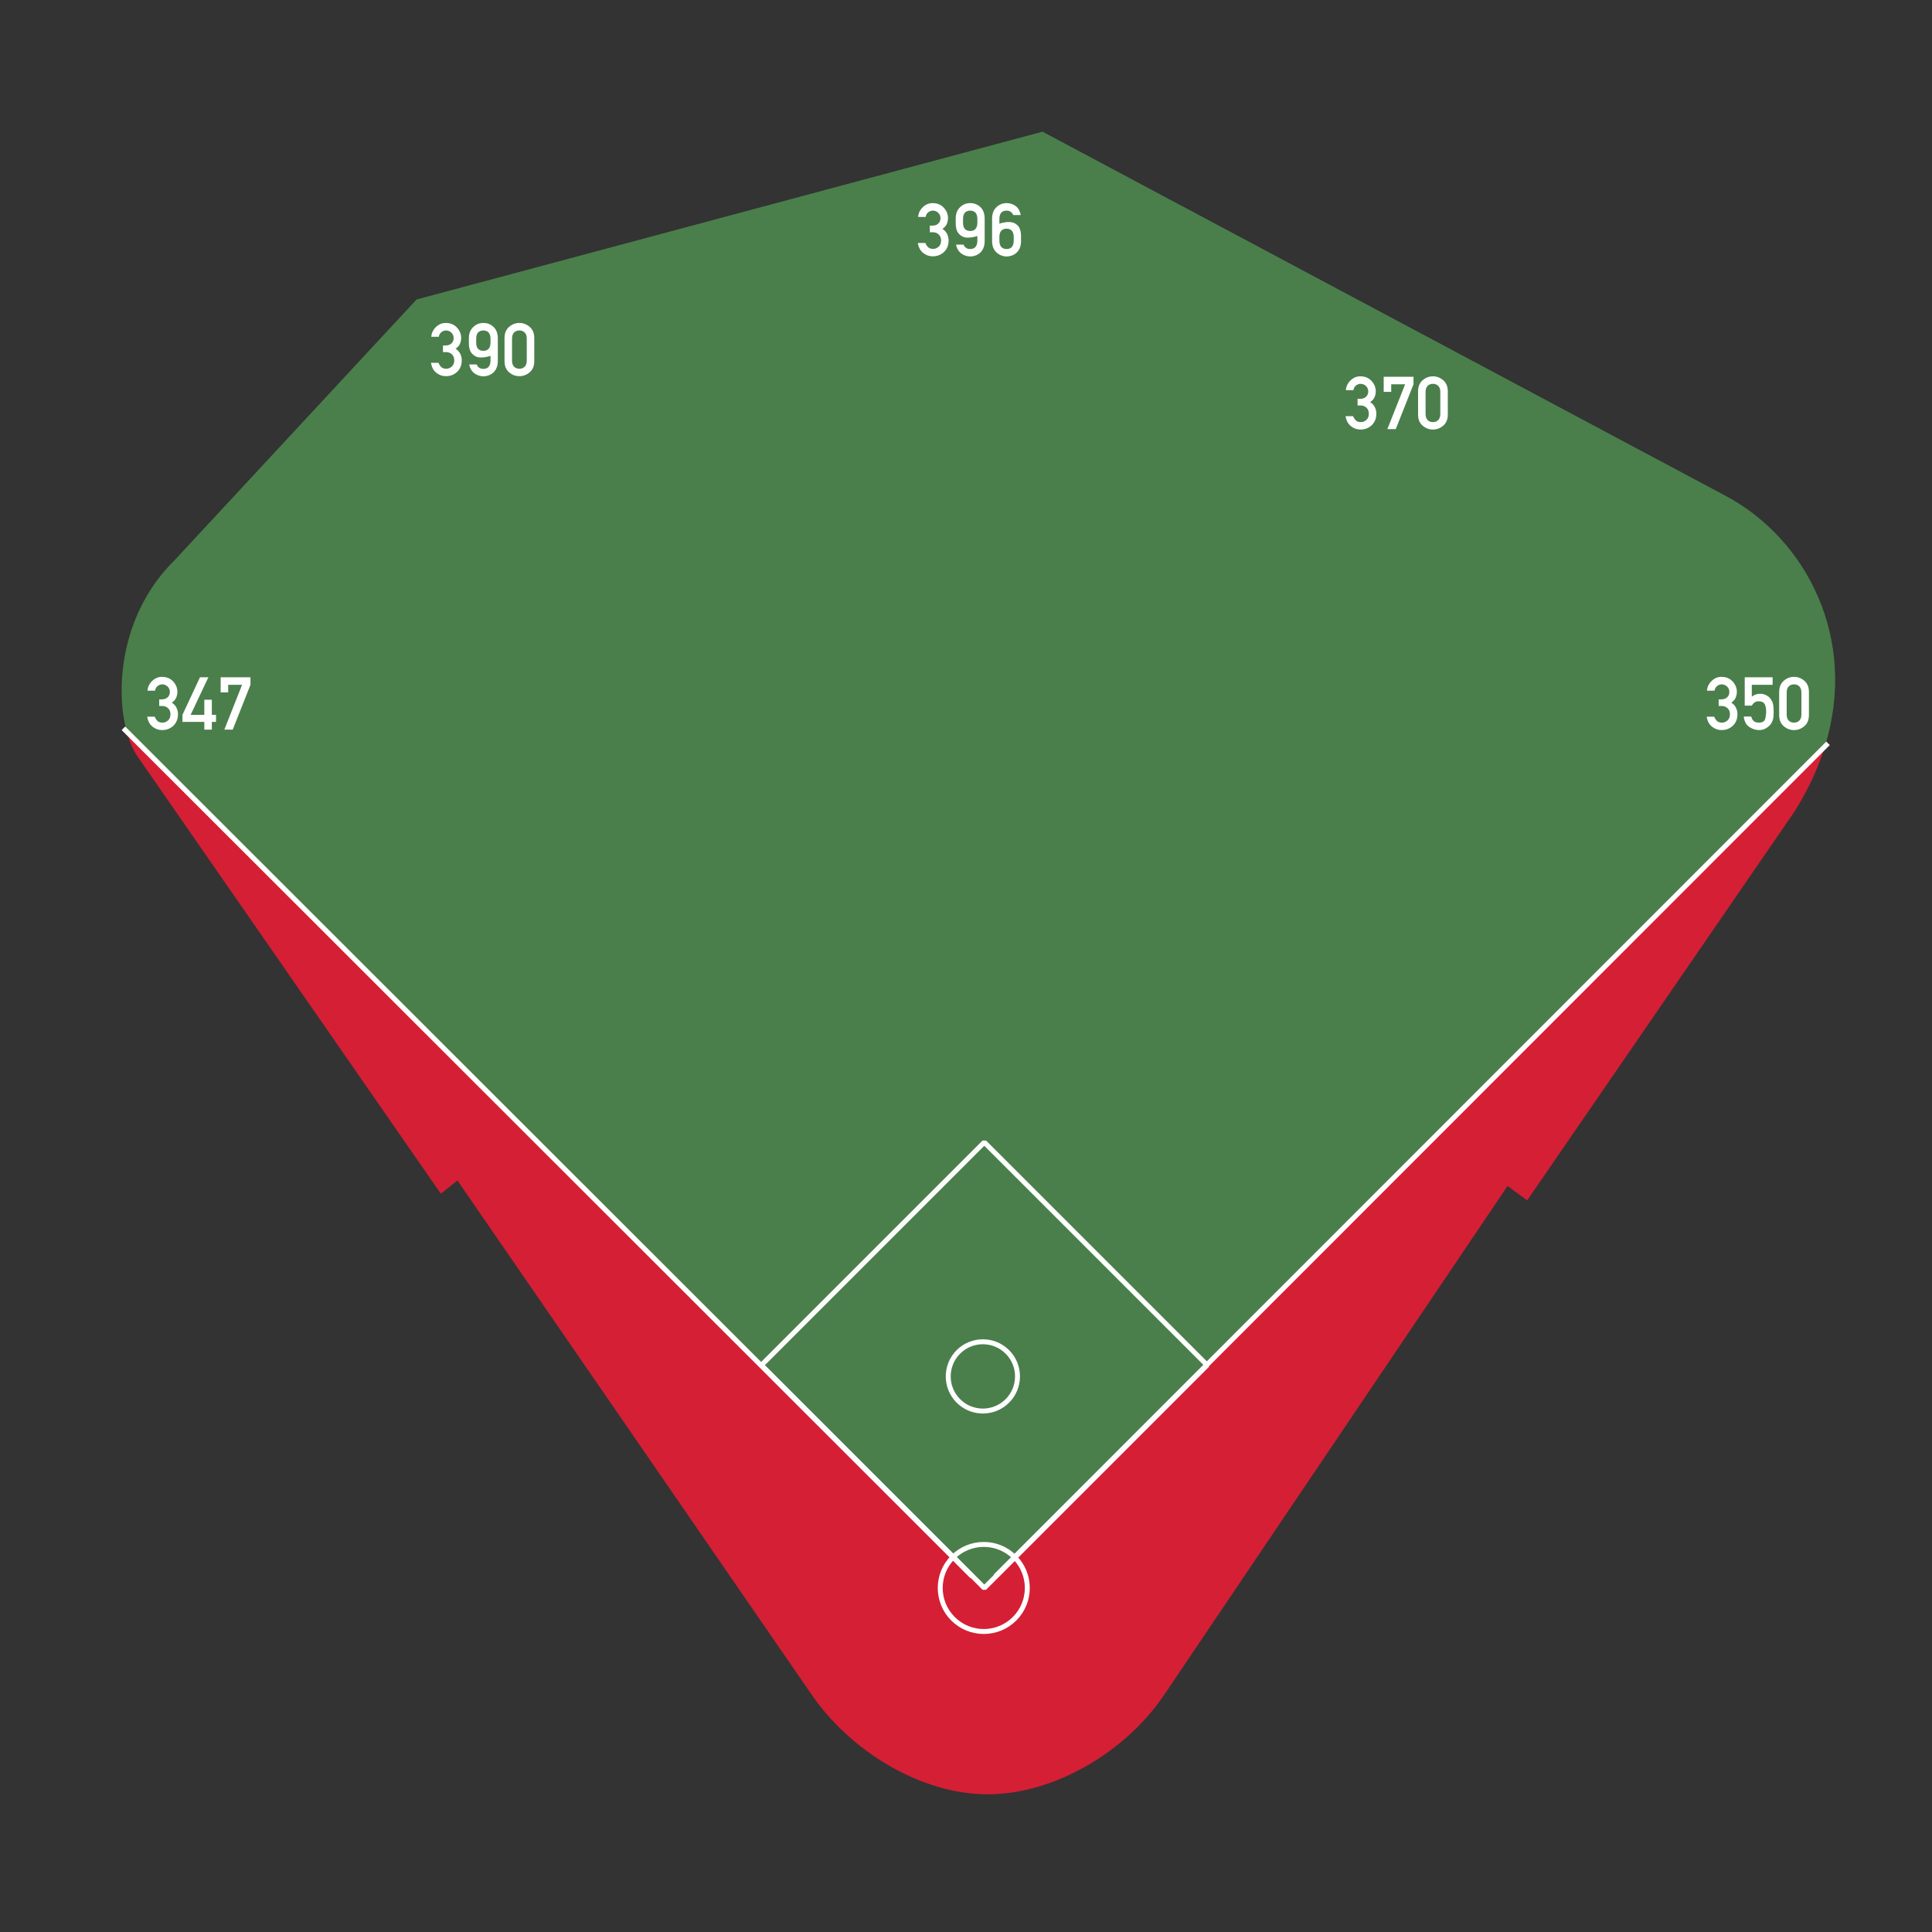 <?xml version="1.0" standalone="no"?>
<!DOCTYPE svg PUBLIC "-//W3C//DTD SVG 1.1//EN" "http://www.w3.org/Graphics/SVG/1.1/DTD/svg11.dtd">
<!--Generator: Xara Designer (www.xara.com), SVG filter version: 4.0.0.1-->
<svg stroke-width="0.501" stroke-linejoin="bevel" fill-rule="evenodd" xmlns:xlink="http://www.w3.org/1999/xlink" xmlns="http://www.w3.org/2000/svg" version="1.1" overflow="visible" width="525pt" height="525pt" viewBox="0 0 525 525">
 <rect x="0" y="0" width="525" height="525" fill="#333333" stroke="none"/>
 <defs>
  <marker id="DefaultArrow2" markerUnits="strokeWidth" viewBox="0 0 1 1" markerWidth="1" markerHeight="1" overflow="visible" orient="auto">
   <!-- REF_ARROW_STRAIGHT (-2) -->
   <g transform="scale(0.009)">
    <!-- 1/108 -->
    <path d="M -9 54 L -9 -54 L 117 0 z"/>
   </g>
  </marker>
  <marker id="DefaultArrow3" markerUnits="strokeWidth" viewBox="0 0 1 1" markerWidth="1" markerHeight="1" overflow="visible" orient="auto">
   <!-- REF_ARROW_ANGLED -->
   <g transform="scale(0.009)">
    <path d="M -27 54 L -9 0 L -27 -54 L 135 0 z"/>
   </g>
  </marker>
  <marker id="DefaultArrow4" markerUnits="strokeWidth" viewBox="0 0 1 1" markerWidth="1" markerHeight="1" overflow="visible" orient="auto">
   <!-- REF_ARROW_ROUNDED -->
   <g transform="scale(0.009)">
    <path d="M -9,0 L -9,-45 C -9,-51.708 2.808,-56.580 9,-54 L 117,-9 C 120.916,-7.369 126.000,-4.242 126,0 C 126,4.242 120.916,7.369 117,9 L 9,54 C 2.808,56.580 -9,51.708 -9,45 z"/>
   </g>
  </marker>
  <marker id="DefaultArrow5" markerUnits="strokeWidth" viewBox="0 0 1 1" markerWidth="1" markerHeight="1" overflow="visible" orient="auto">
   <!-- REF_ARROW_SPOT -->
   <g transform="scale(0.009)">
    <path d="M -54, 0 C -54,29.807 -29.807,54 0,54 C 29.807,54 54,29.807 54,0 C 54,-29.807 29.807,-54 0,-54 C -29.807,-54 -54,-29.807 -54,0 z"/>
   </g>
  </marker>
  <marker id="DefaultArrow6" markerUnits="strokeWidth" viewBox="0 0 1 1" markerWidth="1" markerHeight="1" overflow="visible" orient="auto">
   <!-- REF_ARROW_DIAMOND -->
   <g transform="scale(0.009)">
    <path d="M -63,0 L 0,63 L 63,0 L 0,-63 z"/>
   </g>
  </marker>
  <marker id="DefaultArrow7" markerUnits="strokeWidth" viewBox="0 0 1 1" markerWidth="1" markerHeight="1" overflow="visible" orient="auto">
   <!-- REF_ARROW_FEATHER -->
   <g transform="scale(0.009)">
    <path d="M 18,-54 L 108,-54 L 63,0 L 108,54 L 18, 54 L -36,0 z"/>
   </g>
  </marker>
  <marker id="DefaultArrow8" markerUnits="strokeWidth" viewBox="0 0 1 1" markerWidth="1" markerHeight="1" overflow="visible" orient="auto">
   <!-- REF_ARROW_FEATHER2 -->
   <g transform="scale(0.009)">
    <path d="M -36,0 L 18,-54 L 54,-54 L 18,-18 L 27,-18 L 63,-54 L 99,-54 L 63,-18 L 72,-18 L 108,-54 L 144,-54 L 90,0 L 144,54 L 108,54 L 72,18 L 63,18 L 99,54 L 63,54 L 27,18 L 18,18 L 54,54 L 18,54 z"/>
   </g>
  </marker>
  <marker id="DefaultArrow9" markerUnits="strokeWidth" viewBox="0 0 1 1" markerWidth="1" markerHeight="1" overflow="visible" orient="auto">
   <!-- REF_ARROW_HOLLOWDIAMOND -->
   <g transform="scale(0.009)">
    <path d="M 0,45 L -45,0 L 0, -45 L 45, 0 z M 0, 63 L-63, 0 L 0, -63 L 63, 0 z"/>
   </g>
  </marker>
  <filter id="StainedFilter">
   <feBlend mode="multiply" in2="BackgroundImage" in="SourceGraphic" result="blend"/>
   <feComposite in="blend" in2="SourceAlpha" operator="in" result="comp"/>
  </filter>
  <filter id="BleachFilter">
   <feBlend mode="screen" in2="BackgroundImage" in="SourceGraphic" result="blend"/>
   <feComposite in="blend" in2="SourceAlpha" operator="in" result="comp"/>
  </filter>
  <filter id="InvertTransparencyBitmapFilter">
   <feComponentTransfer>
    <feFuncR type="gamma" amplitude="1.055" exponent=".417" offset="-0.055"/>
    <feFuncG type="gamma" amplitude="1.055" exponent=".417" offset="-0.055"/>
    <feFuncB type="gamma" amplitude="1.055" exponent=".417" offset="-0.055"/>
   </feComponentTransfer>
   <feComponentTransfer>
    <feFuncR type="linear" slope="-1" intercept="1"/>
    <feFuncG type="linear" slope="-1" intercept="1"/>
    <feFuncB type="linear" slope="-1" intercept="1"/>
    <feFuncA type="linear" slope="1" intercept="0"/>
   </feComponentTransfer>
   <feComponentTransfer>
    <feFuncR type="gamma" amplitude="1" exponent="2.4" offset="0"/>
    <feFuncG type="gamma" amplitude="1" exponent="2.4" offset="0"/>
    <feFuncB type="gamma" amplitude="1" exponent="2.4" offset="0"/>
   </feComponentTransfer>
  </filter>
 </defs>
 <g id="Document" fill="none" stroke="black" font-family="Times New Roman" font-size="16" transform="scale(1 -1)">
  <g id="Spread" transform="translate(0 -525)">
   <g id="Source 2"/>
   <g id="Territory">
    <path d="M 220.658,64.34 L 124.298,204.219 L 119.798,200.619 L 37.598,319.118 C 36.259,320.922 35.126,323.5 34.327,326.611 L 267.47,93.468 L 495.77,321.768 C 493.966,316.053 491.281,310.238 487.597,304.418 L 414.997,198.819 L 409.657,202.715 L 316.282,64.34 C 306.024,49.138 286.637,37.391 268.297,37.419 C 250.058,37.447 231.005,49.32 220.658,64.34 Z" fill="#d51f35" stroke-linejoin="miter" stroke-linecap="round" stroke-width="0.324" stroke="none" marker-start="none" marker-end="none" stroke-miterlimit="79.84"/>
    <path d="M 267.47,93.468 L 34.327,326.611 C 31.227,338.671 33.135,358.739 47.498,372.818 L 113.198,443.618 L 283.297,489.218 L 468.997,390.218 C 490.661,378.668 505.17,351.548 495.77,321.768 L 267.47,93.468 Z" fill="#4a7f4b" stroke-linejoin="miter" stroke-linecap="round" stroke-width="0.324" stroke="none" marker-start="none" marker-end="none" stroke-miterlimit="79.84"/>
   </g>
   <g id="Lines">
    <path d="M 264.214,96.605 L 33.541,327.093" fill="none" stroke-width="1.372" stroke-linejoin="miter" stroke="#ffffff" stroke-miterlimit="79.84"/>
    <path d="M 270.471,96.63 L 496.749,323.011" fill="none" stroke-width="1.348" stroke-linejoin="miter" stroke="#ffffff" stroke-miterlimit="79.84"/>
    <path d="M 260.427,157.634 C 264.101,161.308 270.067,161.308 273.741,157.634 C 277.415,153.96 277.415,147.994 273.741,144.32 C 270.067,140.646 264.101,140.646 260.427,144.32 C 256.753,147.994 256.753,153.96 260.427,157.634 Z" stroke-width="1.343" stroke="#ffffff" stroke-linecap="round" stroke-linejoin="miter" marker-start="none" marker-end="none" stroke-miterlimit="79.84"/>
    <path d="M 258.962,101.855 C 263.58,106.473 271.078,106.473 275.696,101.855 C 280.314,97.237 280.314,89.739 275.696,85.121 C 271.078,80.503 263.58,80.503 258.962,85.121 C 254.344,89.739 254.344,97.237 258.962,101.855 Z" stroke-width="1.343" stroke="#ffffff" stroke-linecap="round" stroke-linejoin="miter" marker-start="none" marker-end="none" stroke-miterlimit="79.84"/>
    <path d="M 267.47,214.596 L 206.905,154.032 L 267.47,93.468 L 328.034,154.032 L 267.47,214.596 Z" stroke-width="1.343" stroke="#ffffff" stroke-linecap="round" stroke-linejoin="miter" marker-start="none" marker-end="none" stroke-miterlimit="79.84"/>
   </g>
   <g id="Dimensions - Shape">
    <g id="Group" fill-rule="nonzero" stroke-linejoin="round" stroke-linecap="round" stroke="none" stroke-width="0.375" fill="#ffffff" stroke-miterlimit="79.84">
     <g id="Group_1">
      <path d="M 252.67,461.889 L 252.67,463.691 L 253.371,463.691 C 254.051,463.69 254.587,463.88 254.98,464.26 C 255.374,464.64 255.571,465.123 255.57,465.709 C 255.571,466.295 255.364,466.785 254.95,467.178 C 254.537,467.571 254.051,467.768 253.49,467.767 C 253.064,467.768 252.657,467.624 252.27,467.338 C 251.884,467.051 251.637,466.622 251.53,466.049 L 249.491,466.049 C 249.557,467.049 249.974,467.925 250.74,468.679 C 251.507,469.432 252.397,469.808 253.411,469.808 C 254.677,469.808 255.694,469.392 256.46,468.559 C 257.227,467.725 257.61,466.789 257.61,465.749 C 257.61,465.203 257.504,464.673 257.29,464.159 C 257.077,463.646 256.677,463.196 256.09,462.809 C 256.691,462.423 257.121,461.949 257.381,461.389 C 257.641,460.828 257.771,460.261 257.771,459.688 C 257.771,458.367 257.354,457.314 256.521,456.527 C 255.687,455.739 254.664,455.346 253.45,455.346 C 252.491,455.346 251.624,455.656 250.851,456.275 C 250.077,456.895 249.597,457.798 249.41,458.983 L 251.451,458.983 C 251.637,458.505 251.891,458.116 252.211,457.816 C 252.531,457.517 252.984,457.367 253.571,457.367 C 254.131,457.367 254.631,457.568 255.071,457.968 C 255.511,458.368 255.731,458.921 255.731,459.628 C 255.731,460.335 255.514,460.888 255.081,461.289 C 254.647,461.689 254.131,461.889 253.531,461.889 L 252.67,461.889 Z" marker-start="none" marker-end="none"/>
      <path d="M 259.71,464.389 L 259.71,465.709 C 259.724,467.015 260.137,468.029 260.951,468.749 C 261.697,469.455 262.598,469.808 263.651,469.808 C 264.718,469.808 265.631,469.455 266.391,468.748 C 267.152,468.028 267.545,467.015 267.572,465.708 L 267.572,459.407 C 267.545,458.1 267.152,457.087 266.391,456.367 C 265.657,455.687 264.744,455.334 263.65,455.307 C 262.703,455.334 261.883,455.614 261.189,456.147 C 260.455,456.708 259.988,457.501 259.788,458.528 L 261.834,458.528 C 262.154,457.728 262.76,457.328 263.652,457.328 C 264.904,457.342 265.549,458.075 265.589,459.529 L 265.589,460.869 C 264.642,460.562 263.763,460.415 262.95,460.429 C 262.057,460.415 261.29,460.735 260.65,461.389 C 260.01,462.015 259.697,463.015 259.71,464.389 Z M 261.693,465.589 L 261.693,464.409 C 261.706,462.97 262.359,462.244 263.651,462.231 C 264.903,462.244 265.549,462.97 265.589,464.409 L 265.589,465.589 C 265.549,467.015 264.903,467.741 263.651,467.767 C 262.372,467.741 261.719,467.015 261.693,465.589 Z" marker-start="none" marker-end="none"/>
      <path d="M 269.593,459.407 L 269.593,465.708 C 269.607,467.015 270.02,468.028 270.834,468.748 C 271.581,469.455 272.481,469.808 273.535,469.808 C 274.455,469.808 275.289,469.535 276.036,468.988 C 276.73,468.427 277.177,467.62 277.377,466.566 L 275.331,466.566 C 275.011,467.354 274.405,467.754 273.513,467.767 C 272.235,467.741 271.589,467.007 271.576,465.567 L 271.574,464.227 C 272.521,464.534 273.401,464.68 274.214,464.667 C 275.134,464.667 275.908,464.36 276.534,463.747 C 277.161,463.094 277.468,462.08 277.455,460.707 L 277.455,459.407 C 277.428,458.087 277.035,457.074 276.274,456.367 C 275.541,455.687 274.628,455.334 273.534,455.307 C 272.467,455.334 271.567,455.687 270.834,456.367 C 270.02,457.074 269.607,458.087 269.593,459.407 Z M 271.576,460.686 L 271.576,459.527 C 271.602,458.075 272.255,457.342 273.534,457.328 C 274.786,457.342 275.432,458.075 275.472,459.527 L 275.472,460.686 C 275.432,462.112 274.786,462.839 273.534,462.865 C 272.255,462.839 271.602,462.112 271.576,460.686 Z" marker-start="none" marker-end="none"/>
     </g>
    </g>
    <g id="Group_2" fill-rule="nonzero" stroke-linejoin="round" stroke-linecap="round" stroke="none" stroke-width="0.375" fill="#ffffff" stroke-miterlimit="79.84">
     <g id="Group_3">
      <path d="M 43.262,333.154 L 43.262,334.956 L 43.963,334.956 C 44.643,334.955 45.179,335.145 45.572,335.525 C 45.966,335.905 46.163,336.388 46.162,336.974 C 46.163,337.56 45.956,338.05 45.542,338.443 C 45.129,338.836 44.643,339.033 44.082,339.032 C 43.656,339.033 43.249,338.889 42.862,338.603 C 42.476,338.316 42.229,337.887 42.122,337.314 L 40.083,337.314 C 40.149,338.314 40.566,339.19 41.332,339.944 C 42.099,340.697 42.989,341.073 44.003,341.073 C 45.269,341.073 46.286,340.657 47.052,339.824 C 47.819,338.99 48.202,338.054 48.202,337.014 C 48.202,336.468 48.096,335.938 47.882,335.424 C 47.669,334.911 47.269,334.461 46.682,334.074 C 47.283,333.688 47.713,333.214 47.973,332.654 C 48.233,332.093 48.363,331.526 48.363,330.953 C 48.363,329.632 47.946,328.579 47.113,327.792 C 46.279,327.004 45.256,326.611 44.042,326.611 C 43.083,326.611 42.216,326.921 41.443,327.54 C 40.669,328.16 40.189,329.063 40.002,330.248 L 42.043,330.248 C 42.229,329.77 42.483,329.381 42.803,329.081 C 43.123,328.782 43.576,328.632 44.163,328.632 C 44.723,328.632 45.223,328.833 45.663,329.233 C 46.103,329.633 46.323,330.186 46.323,330.893 C 46.323,331.6 46.106,332.153 45.673,332.554 C 45.239,332.954 44.723,333.154 44.123,333.154 L 43.262,333.154 Z" marker-start="none" marker-end="none"/>
      <path d="M 49.582,328.833 L 49.582,330.752 L 54.342,340.952 L 56.622,340.952 L 51.802,330.752 L 55.522,330.752 L 55.522,334.851 L 57.563,334.851 L 57.563,330.752 L 58.703,330.752 L 58.703,328.833 L 57.563,328.833 L 57.563,326.733 L 55.522,326.733 L 55.522,328.833 L 49.582,328.833 Z" marker-start="none" marker-end="none"/>
      <path d="M 59.961,336.85 L 59.961,340.952 L 68.061,340.952 L 68.061,338.912 L 63.241,326.733 L 60.962,326.733 L 65.782,338.91 L 62.002,338.91 L 62.002,336.85 L 59.961,336.85 Z" marker-start="none" marker-end="none"/>
     </g>
    </g>
    <g id="Group_4" fill-rule="nonzero" stroke-linejoin="round" stroke-linecap="round" stroke="none" stroke-width="0.375" fill="#ffffff" stroke-miterlimit="79.84">
     <g id="Group_5">
      <path d="M 467.032,333.154 L 467.032,334.956 L 467.733,334.956 C 468.413,334.955 468.949,335.145 469.342,335.525 C 469.736,335.905 469.933,336.388 469.932,336.974 C 469.933,337.56 469.726,338.05 469.312,338.443 C 468.899,338.836 468.413,339.033 467.852,339.032 C 467.426,339.033 467.019,338.889 466.632,338.603 C 466.246,338.316 465.999,337.887 465.892,337.314 L 463.853,337.314 C 463.919,338.314 464.336,339.19 465.102,339.944 C 465.869,340.697 466.759,341.073 467.773,341.073 C 469.039,341.073 470.056,340.657 470.822,339.824 C 471.589,338.99 471.972,338.054 471.972,337.014 C 471.972,336.468 471.866,335.938 471.652,335.424 C 471.439,334.911 471.039,334.461 470.452,334.074 C 471.053,333.688 471.483,333.214 471.743,332.654 C 472.003,332.093 472.133,331.526 472.133,330.953 C 472.133,329.632 471.716,328.579 470.883,327.792 C 470.049,327.004 469.026,326.611 467.812,326.611 C 466.853,326.611 465.986,326.921 465.213,327.54 C 464.439,328.16 463.959,329.063 463.772,330.248 L 465.813,330.248 C 465.999,329.77 466.253,329.381 466.573,329.081 C 466.893,328.782 467.346,328.632 467.933,328.632 C 468.493,328.632 468.993,328.833 469.433,329.233 C 469.873,329.633 470.093,330.186 470.093,330.893 C 470.093,331.6 469.876,332.153 469.443,332.554 C 469.009,332.954 468.493,333.154 467.893,333.154 L 467.032,333.154 Z" marker-start="none" marker-end="none"/>
      <path d="M 474.112,333.253 L 474.112,340.952 L 481.69,340.952 L 481.69,338.91 L 476.03,338.91 L 476.032,335.694 C 476.685,336.214 477.445,336.474 478.312,336.474 C 478.845,336.474 479.336,336.371 479.782,336.164 C 480.229,335.957 480.586,335.714 480.852,335.434 C 481.239,335.007 481.522,334.547 481.702,334.053 C 481.882,333.56 481.972,332.719 481.973,331.532 C 481.972,330.572 481.902,329.862 481.762,329.402 C 481.622,328.942 481.399,328.512 481.092,328.111 C 480.799,327.751 480.388,327.411 479.861,327.091 C 479.334,326.771 478.717,326.611 478.01,326.611 C 477.09,326.611 476.203,326.894 475.349,327.462 C 474.496,328.029 473.995,328.972 473.849,330.292 L 475.889,330.292 C 476.129,329.186 476.809,328.632 477.93,328.632 C 478.918,328.632 479.498,328.976 479.671,329.662 C 479.845,330.349 479.932,331.026 479.932,331.693 C 479.932,332.48 479.798,333.133 479.532,333.653 C 479.265,334.173 478.711,334.433 477.871,334.433 C 477.084,334.433 476.47,334.039 476.03,333.253 L 474.112,333.253 Z" marker-start="none" marker-end="none"/>
      <path d="M 489.512,330.812 L 489.512,336.852 C 489.512,337.546 489.329,338.082 488.962,338.462 C 488.596,338.843 488.113,339.033 487.513,339.032 C 486.9,339.033 486.413,338.843 486.053,338.462 C 485.693,338.082 485.513,337.546 485.513,336.852 L 485.513,330.812 C 485.513,330.119 485.693,329.582 486.053,329.202 C 486.413,328.822 486.9,328.632 487.513,328.632 C 488.113,328.632 488.596,328.822 488.962,329.202 C 489.329,329.582 489.512,330.119 489.512,330.812 Z M 483.472,330.692 L 483.472,336.973 C 483.472,338.28 483.882,339.29 484.702,340.003 C 485.523,340.717 486.459,341.073 487.513,341.073 C 488.553,341.073 489.486,340.717 490.313,340.003 C 491.14,339.29 491.553,338.28 491.553,336.973 L 491.553,330.692 C 491.553,329.385 491.14,328.378 490.313,327.671 C 489.486,326.964 488.553,326.611 487.513,326.611 C 486.459,326.611 485.523,326.964 484.702,327.671 C 483.882,328.378 483.472,329.385 483.472,330.692 Z" marker-start="none" marker-end="none"/>
     </g>
    </g>
    <g id="Group_6" fill-rule="nonzero" stroke-linejoin="round" stroke-linecap="round" stroke="none" stroke-width="0.375" fill="#ffffff" stroke-miterlimit="79.84">
     <g id="Group_7">
      <path d="M 120.376,429.321 L 120.376,431.123 L 121.077,431.123 C 121.757,431.122 122.293,431.312 122.686,431.692 C 123.08,432.072 123.277,432.555 123.276,433.141 C 123.277,433.727 123.07,434.217 122.656,434.61 C 122.243,435.003 121.757,435.2 121.196,435.199 C 120.77,435.2 120.363,435.056 119.976,434.77 C 119.59,434.483 119.343,434.054 119.236,433.481 L 117.197,433.481 C 117.263,434.481 117.68,435.357 118.446,436.111 C 119.213,436.864 120.103,437.24 121.117,437.24 C 122.383,437.24 123.4,436.824 124.166,435.991 C 124.933,435.157 125.316,434.221 125.316,433.181 C 125.316,432.635 125.21,432.105 124.996,431.591 C 124.783,431.078 124.383,430.628 123.796,430.241 C 124.397,429.855 124.827,429.381 125.087,428.821 C 125.347,428.26 125.477,427.693 125.477,427.12 C 125.477,425.799 125.06,424.746 124.227,423.959 C 123.393,423.171 122.37,422.778 121.156,422.778 C 120.197,422.778 119.33,423.088 118.557,423.707 C 117.783,424.327 117.303,425.23 117.116,426.415 L 119.157,426.415 C 119.343,425.937 119.597,425.548 119.917,425.248 C 120.237,424.949 120.69,424.799 121.277,424.799 C 121.837,424.799 122.337,425 122.777,425.4 C 123.217,425.8 123.437,426.353 123.437,427.06 C 123.437,427.767 123.22,428.32 122.787,428.721 C 122.353,429.121 121.837,429.321 121.237,429.321 L 120.376,429.321 Z" marker-start="none" marker-end="none"/>
      <path d="M 127.416,431.821 L 127.416,433.141 C 127.43,434.447 127.843,435.461 128.657,436.181 C 129.403,436.887 130.304,437.24 131.357,437.24 C 132.424,437.24 133.337,436.887 134.097,436.18 C 134.858,435.46 135.251,434.447 135.278,433.14 L 135.278,426.839 C 135.251,425.532 134.858,424.519 134.097,423.799 C 133.363,423.119 132.45,422.766 131.356,422.739 C 130.409,422.766 129.589,423.046 128.895,423.579 C 128.161,424.14 127.694,424.933 127.494,425.96 L 129.54,425.96 C 129.86,425.16 130.466,424.76 131.358,424.76 C 132.61,424.774 133.255,425.507 133.295,426.961 L 133.295,428.301 C 132.348,427.994 131.469,427.847 130.656,427.861 C 129.763,427.847 128.996,428.167 128.356,428.821 C 127.716,429.447 127.403,430.447 127.416,431.821 Z M 129.399,433.021 L 129.399,431.841 C 129.412,430.402 130.065,429.676 131.357,429.663 C 132.609,429.676 133.255,430.402 133.295,431.841 L 133.295,433.021 C 133.255,434.447 132.609,435.173 131.357,435.199 C 130.078,435.173 129.425,434.447 129.399,433.021 Z" marker-start="none" marker-end="none"/>
      <path d="M 143.139,426.979 L 143.139,433.019 C 143.139,433.713 142.956,434.249 142.589,434.629 C 142.223,435.01 141.74,435.2 141.14,435.199 C 140.527,435.2 140.04,435.01 139.68,434.629 C 139.32,434.249 139.14,433.713 139.14,433.019 L 139.14,426.979 C 139.14,426.286 139.32,425.749 139.68,425.369 C 140.04,424.989 140.527,424.799 141.14,424.799 C 141.74,424.799 142.223,424.989 142.589,425.369 C 142.956,425.749 143.139,426.286 143.139,426.979 Z M 137.099,426.859 L 137.099,433.14 C 137.099,434.447 137.509,435.457 138.329,436.17 C 139.15,436.884 140.086,437.24 141.14,437.24 C 142.18,437.24 143.113,436.884 143.94,436.17 C 144.767,435.457 145.18,434.447 145.18,433.14 L 145.18,426.859 C 145.18,425.552 144.767,424.545 143.94,423.838 C 143.113,423.131 142.18,422.778 141.14,422.778 C 140.086,422.778 139.15,423.131 138.329,423.838 C 137.509,424.545 137.099,425.552 137.099,426.859 Z" marker-start="none" marker-end="none"/>
     </g>
    </g>
    <g id="Group_8" fill-rule="nonzero" stroke-linejoin="round" stroke-linecap="round" stroke="none" stroke-width="0.375" fill="#ffffff" stroke-miterlimit="79.84">
     <g id="Group_9">
      <path d="M 368.906,414.82 L 368.906,416.622 L 369.607,416.622 C 370.287,416.621 370.823,416.811 371.216,417.191 C 371.61,417.571 371.807,418.054 371.806,418.64 C 371.807,419.226 371.6,419.716 371.186,420.109 C 370.773,420.502 370.287,420.699 369.726,420.698 C 369.3,420.699 368.893,420.555 368.506,420.269 C 368.12,419.982 367.873,419.553 367.766,418.98 L 365.727,418.98 C 365.793,419.98 366.21,420.856 366.976,421.61 C 367.743,422.363 368.633,422.739 369.647,422.739 C 370.913,422.739 371.93,422.323 372.696,421.49 C 373.463,420.656 373.846,419.72 373.846,418.68 C 373.846,418.134 373.74,417.604 373.526,417.09 C 373.313,416.577 372.913,416.127 372.326,415.74 C 372.927,415.354 373.357,414.88 373.617,414.32 C 373.877,413.759 374.007,413.192 374.007,412.619 C 374.007,411.298 373.59,410.245 372.757,409.458 C 371.923,408.67 370.9,408.277 369.686,408.277 C 368.727,408.277 367.86,408.587 367.087,409.206 C 366.313,409.826 365.833,410.729 365.646,411.914 L 367.687,411.914 C 367.873,411.436 368.127,411.047 368.447,410.747 C 368.767,410.448 369.22,410.298 369.807,410.298 C 370.367,410.298 370.867,410.499 371.307,410.899 C 371.747,411.299 371.967,411.852 371.967,412.559 C 371.967,413.266 371.75,413.819 371.317,414.22 C 370.883,414.62 370.367,414.82 369.767,414.82 L 368.906,414.82 Z" marker-start="none" marker-end="none"/>
      <path d="M 376.005,418.516 L 376.005,422.618 L 384.105,422.618 L 384.105,420.578 L 379.285,408.399 L 377.006,408.399 L 381.826,420.576 L 378.046,420.576 L 378.046,418.516 L 376.005,418.516 Z" marker-start="none" marker-end="none"/>
      <path d="M 391.386,412.478 L 391.386,418.518 C 391.386,419.212 391.203,419.748 390.836,420.128 C 390.47,420.509 389.987,420.699 389.387,420.698 C 388.774,420.699 388.287,420.509 387.927,420.128 C 387.567,419.748 387.387,419.212 387.387,418.518 L 387.387,412.478 C 387.387,411.785 387.567,411.248 387.927,410.868 C 388.287,410.488 388.774,410.298 389.387,410.298 C 389.987,410.298 390.47,410.488 390.836,410.868 C 391.203,411.248 391.386,411.785 391.386,412.478 Z M 385.346,412.358 L 385.346,418.639 C 385.346,419.946 385.756,420.956 386.576,421.669 C 387.397,422.383 388.333,422.739 389.387,422.739 C 390.427,422.739 391.36,422.383 392.187,421.669 C 393.014,420.956 393.427,419.946 393.427,418.639 L 393.427,412.358 C 393.427,411.051 393.014,410.044 392.187,409.337 C 391.36,408.63 390.427,408.277 389.387,408.277 C 388.333,408.277 387.397,408.63 386.576,409.337 C 385.756,410.044 385.346,411.051 385.346,412.358 Z" marker-start="none" marker-end="none"/>
     </g>
    </g>
   </g>
  </g>
 </g>
</svg>
